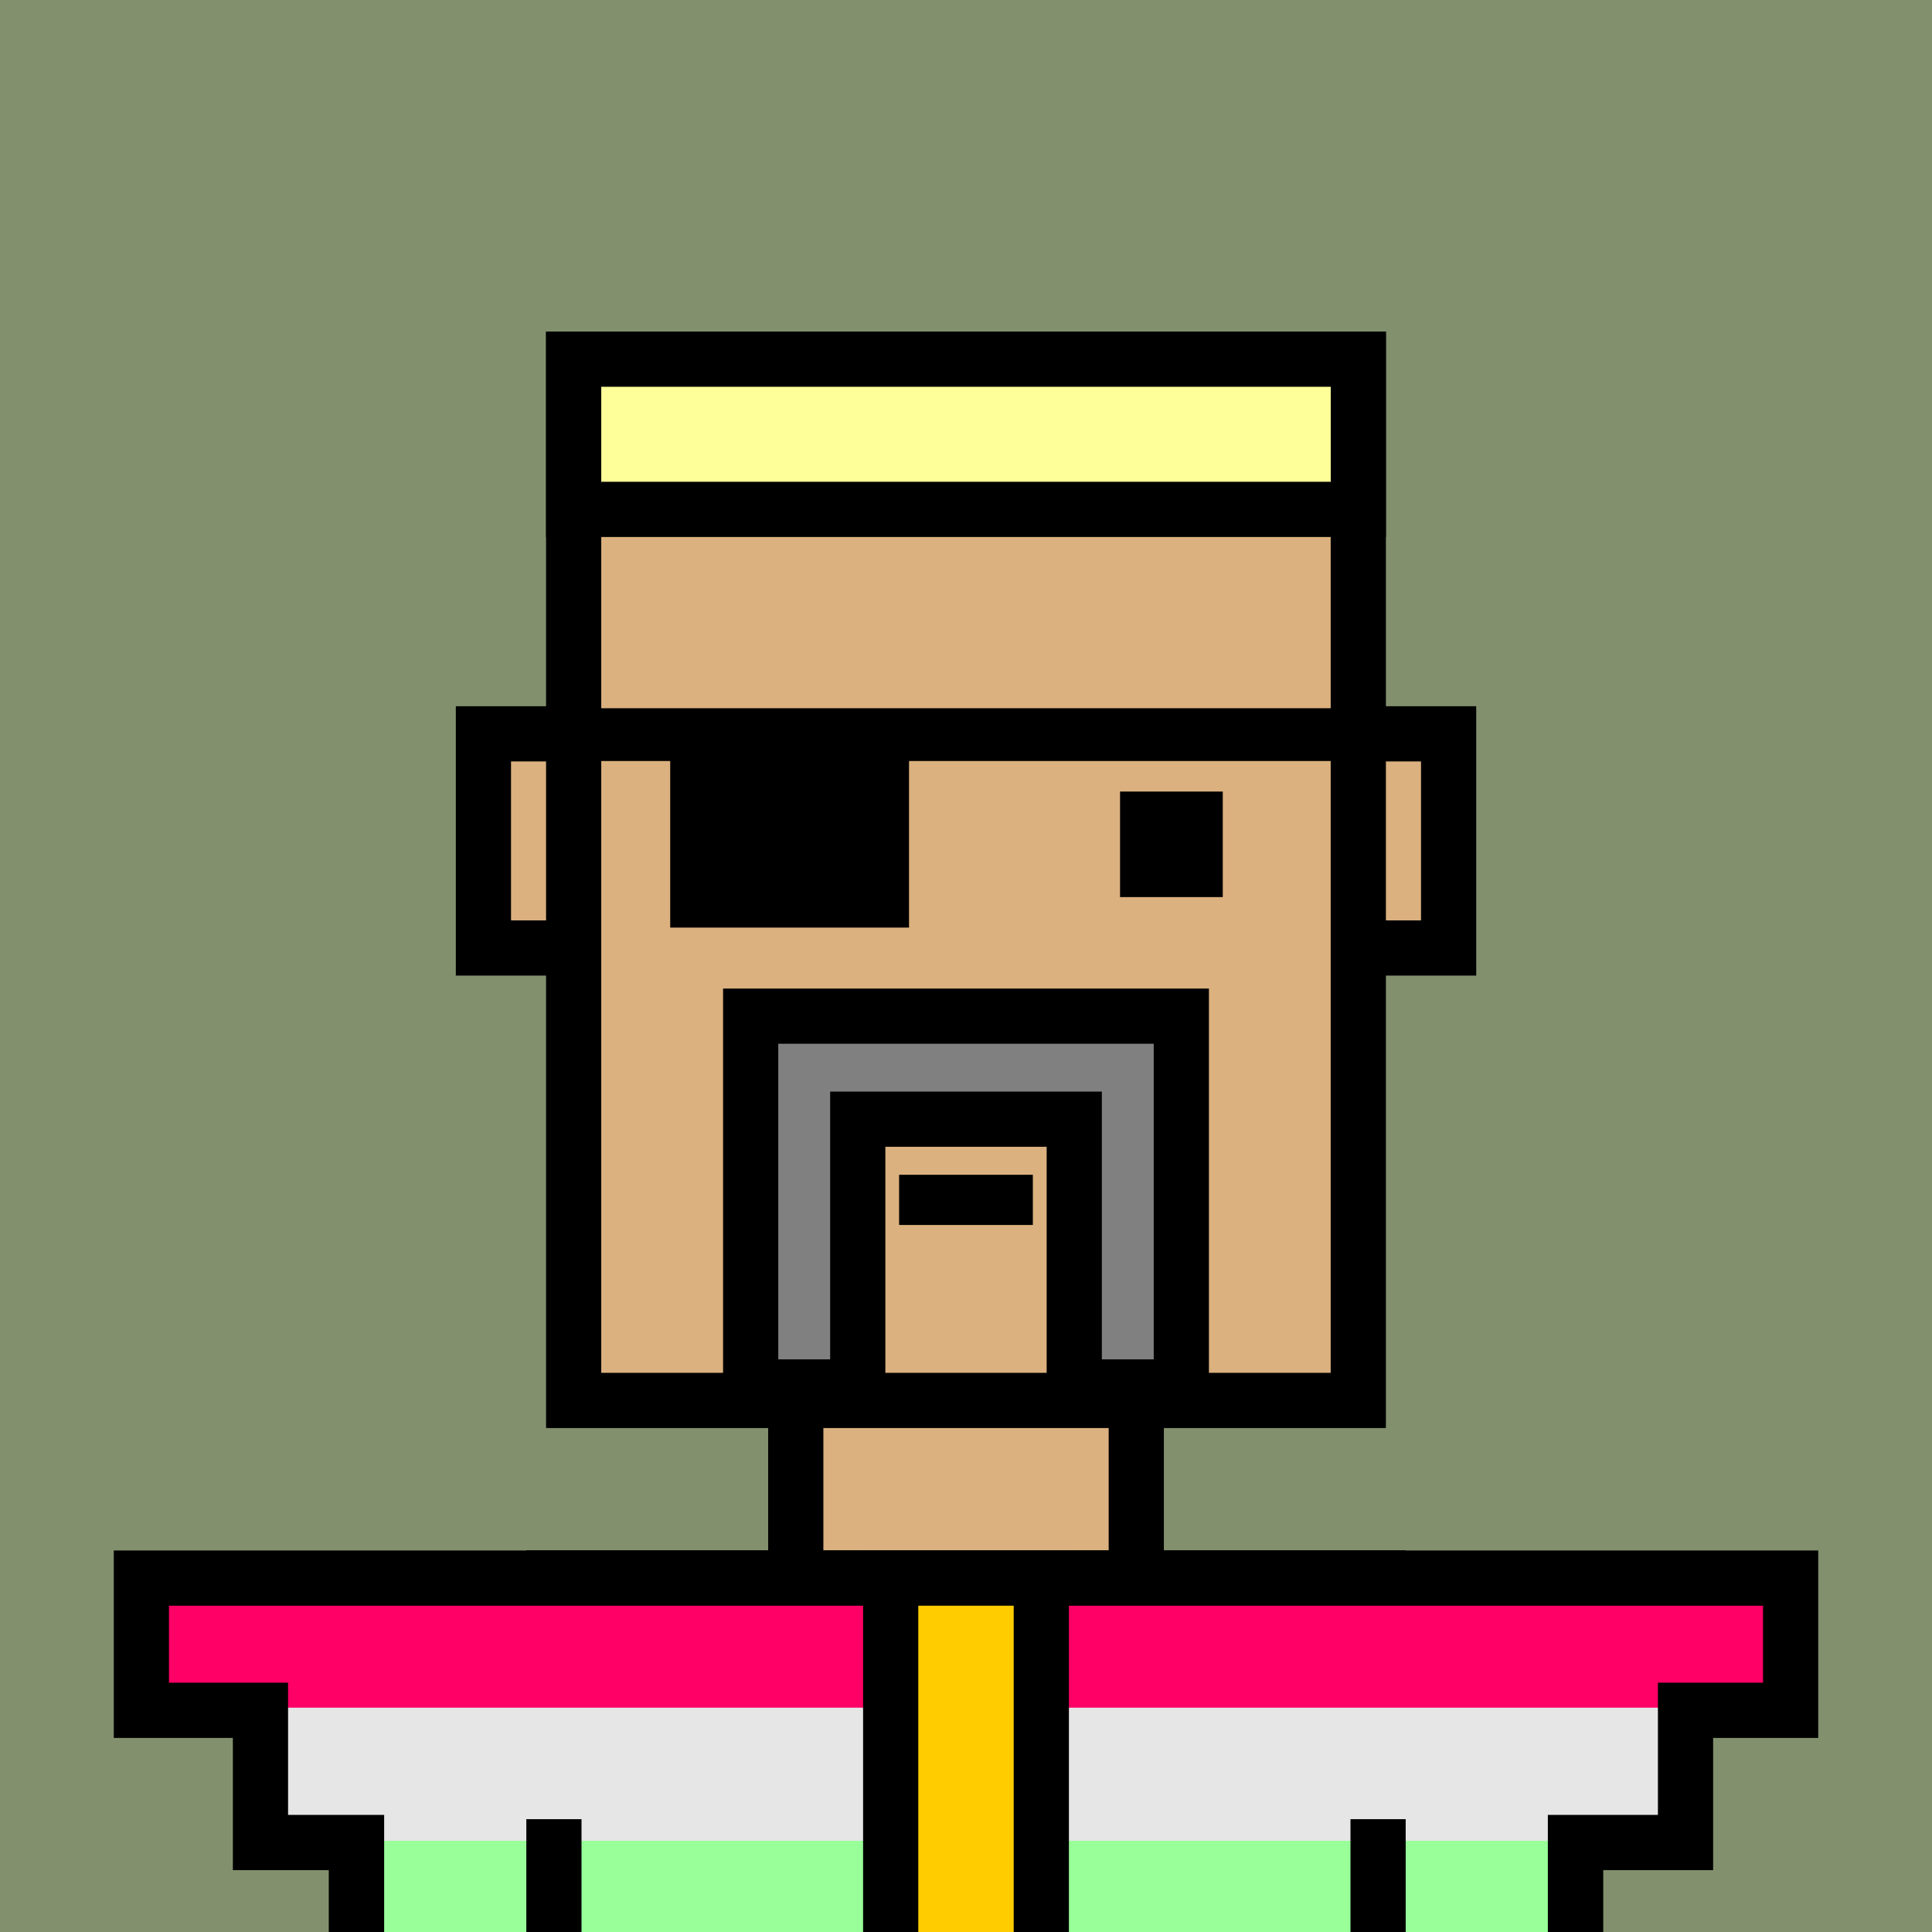 <svg xmlns="http://www.w3.org/2000/svg" xml:space="preserve" fill-rule="evenodd" clip-rule="evenodd" image-rendering="optimizeQuality" shape-rendering="geometricPrecision" text-rendering="geometricPrecision" viewBox="0 0 413 413"><path fill="#82906E" d="M0 0h413v413H0z"/><defs><clipPath id="a"><path d="M0 0h413v413H0z"/></clipPath></defs><g fill="#DBB17F" stroke="#000" stroke-miterlimit="22.926" stroke-width="11.8" clip-path="url(#a)"><path d="M103.34 156.87h206.33v45.78H103.34z"/><path d="M122.63 76.78h167.73v222.59H122.63zM170.11 299.37h72.79v37.98h-72.79zM118.41 337.35h176.17v151.91H118.41z"/><path d="M76.22 357.39h42.2v133.98h-42.2zM294.59 357.39h42.2v133.98h-42.2z"/></g><path fill="none" d="M0 0h413v413H0z"/><defs><clipPath id="b"><path d="M0 0h413v413H0z"/></clipPath><clipPath id="c"><path d="M30.22 337.35h352.56v28.26h-22.47v28.26h-23.53V413H76.22v-19.13H55.68v-28.26H30.22z"/></clipPath><clipPath id="d"><path d="M0 0h413v413H0z"/></clipPath></defs><g clip-path="url(#b)"><path fill="#EBD8D9" stroke="#000" stroke-miterlimit="22.926" stroke-width="11.8" d="M118.41 337.35h176.17v151.91H118.41z"/><path fill="#EBD8D9" stroke="#000" stroke-miterlimit="22.926" stroke-width="11.8" d="M118.41 337.35h176.17v151.91H118.41z"/><path fill="#f06" d="M30.22 337.35h352.56v28.26h-22.47v28.26h-23.53v97.5h-42.19v-26.11H118.41v26.11H76.22v-97.5H55.68v-28.26H30.22z"/><g clip-path="url(#c)"><path fill="#E6E6E6" d="M-100.44 365.05H506.7v28.27h-38.68v28.26H427.5v97.5h-72.67v-26.11H51.43v26.11h-72.67v-97.5H-56.6v-28.26h-43.84z"/><path fill="#9f9" d="M-100.44 393.51H506.7v28.26h-38.68v28.26H427.5v97.5h-72.67v-26.11H51.43v26.11h-72.67v-97.5H-56.6v-28.26h-43.84z"/></g><g stroke="#000" stroke-miterlimit="22.926" stroke-width="11.8" clip-path="url(#d)"><path fill="none" d="M30.22 337.35h352.56v28.26h-22.47v28.26h-23.53v97.5h-42.19v-26.11H118.41v26.11H76.22v-97.5H55.68v-28.26H30.22zM118.41 388.88v102.49"/><path fill="none" d="M294.59 388.88v102.49h42.19"/><path fill="#fc0" d="M190.4 337.35h32.2v160.49h-32.2z"/></g></g><path fill="none" d="M0 0h413v413H0z"/><path fill="none" d="M0 0h413v413H0z"/><path fill="#ff9" stroke="#000" stroke-miterlimit="22.926" stroke-width="11.8" d="M122.63 76.78h167.74v32.11H122.63z"/><path fill="gray" stroke="#000" stroke-miterlimit="22.926" stroke-width="11.8" d="M160.47 217.22h92.06v79.27h-22.89v-57.24h-46.28v57.24h-22.89z"/><path d="M192.2 251.13h28.59v10.73H192.2z"/><path fill="none" d="M0 0h413v413H0z"/><path fill="none" d="M0 0h413v413H0z"/><path fill="none" d="M0 0h413v413H0z"/><path d="M125.02 151.4h162v11.28h-92.7v35.61h-51.05v-35.61h-18.25zm114.41 17.81h21.96v22.56h-21.96z"/></svg>